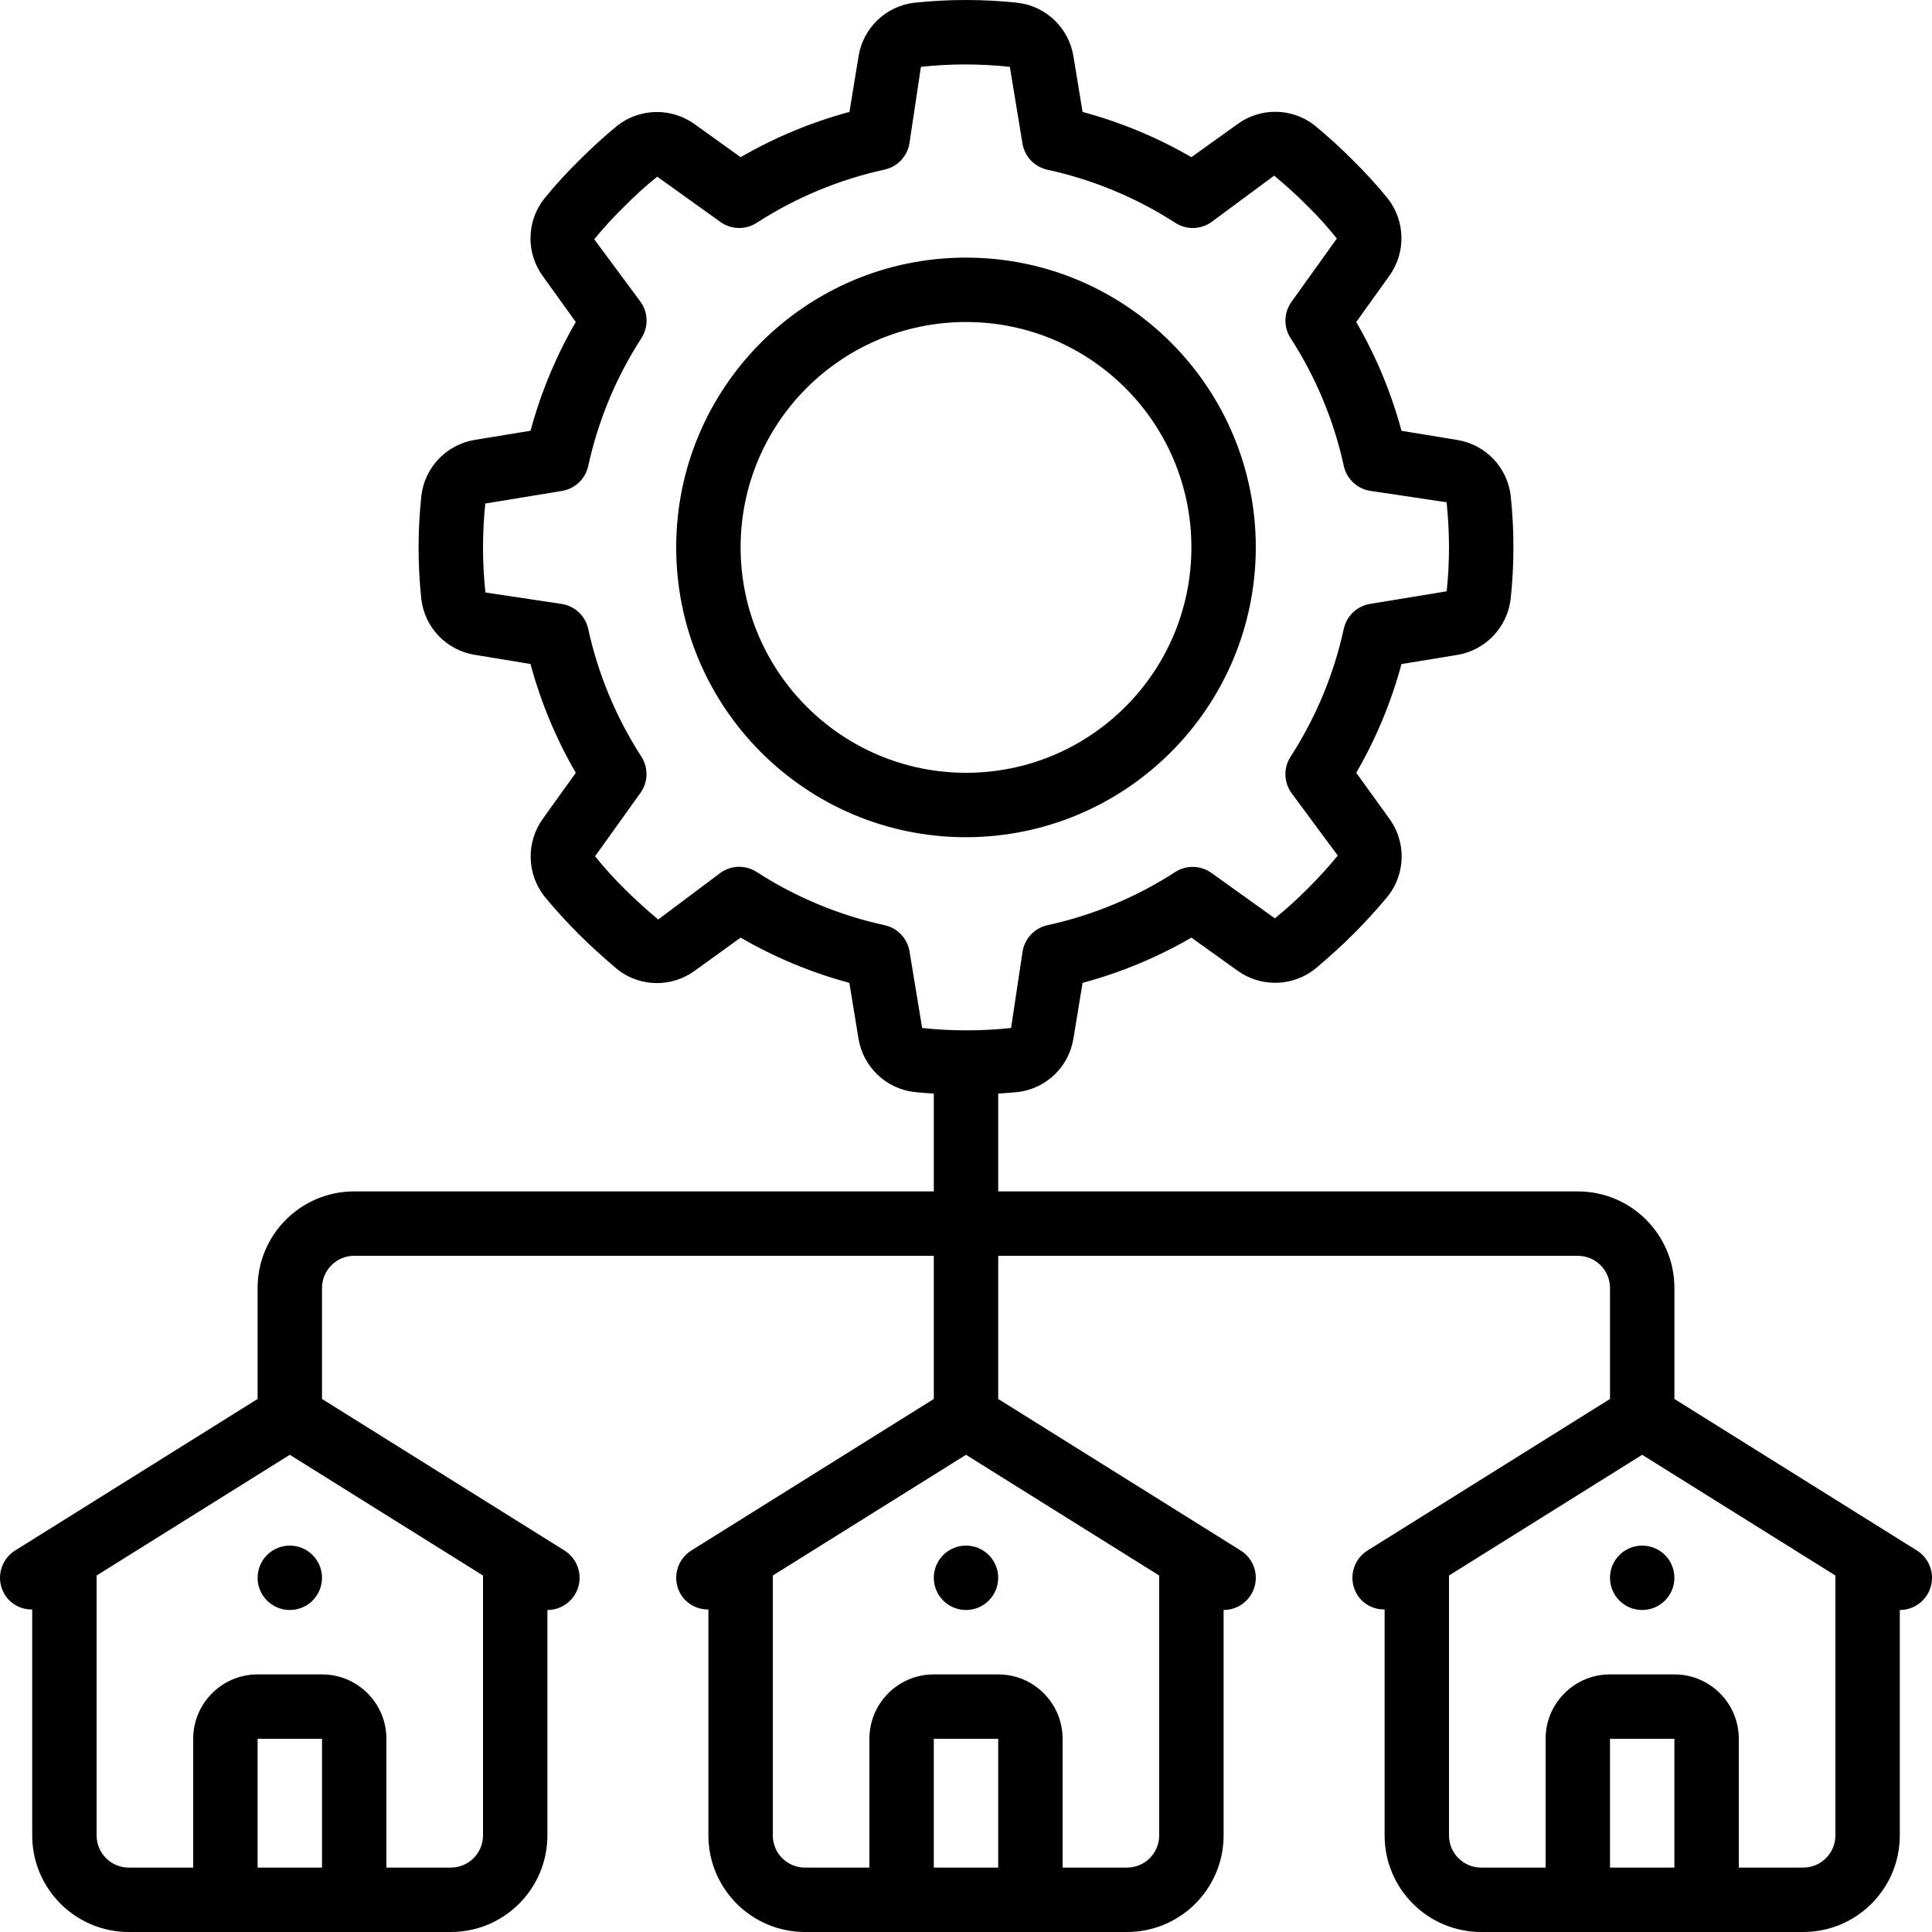 <svg id="Capa_1" enable-background="new 0 0 605.649 605.649" height="512" viewBox="0 0 605.649 605.649" width="512" xmlns="http://www.w3.org/2000/svg"><g><g id="Page-1_69_"><g id="_x30_70---Property-Management" transform="translate(0 -1)"><path id="Shape_260_" d="m393.67 172.604c0-50.173-40.673-90.847-90.847-90.847s-90.847 40.673-90.847 90.847 40.673 90.847 90.847 90.847c50.151-.056 90.792-40.697 90.847-90.847zm-161.505 0c0-39.024 31.635-70.658 70.658-70.658s70.658 31.635 70.658 70.658-31.635 70.658-70.658 70.658c-39.002-.05-70.607-31.655-70.658-70.658z"/><circle id="Oval_33_" cx="302.824" cy="495.614" r="10.094"/><circle id="Oval_32_" cx="90.849" cy="495.614" r="10.094"/><circle id="Oval_31_" cx="514.799" cy="495.614" r="10.094"/><path id="Shape_259_" d="m111.037 374.485c-16.724 0-30.282 13.558-30.282 30.282v34.784l-76.009 47.503c-2.27 1.419-3.884 3.681-4.486 6.29s-.143 5.349 1.276 7.62c1.858 2.915 5.104 4.649 8.56 4.573v70.83c0 16.724 13.558 30.282 30.282 30.282h100.941c16.724 0 30.282-13.558 30.282-30.282v-70.658c4.503 0 8.462-2.983 9.703-7.311 1.241-4.329-.534-8.956-4.353-11.343l-76.008-47.503v-34.784c0-5.575 4.519-10.094 10.094-10.094h181.693v44.878l-76.008 47.503c-2.27 1.419-3.884 3.681-4.486 6.29s-.143 5.349 1.276 7.62c1.867 2.906 5.106 4.637 8.56 4.573v70.83c0 16.724 13.558 30.282 30.282 30.282h100.941c16.724 0 30.282-13.558 30.282-30.282v-70.658c4.503 0 8.462-2.983 9.703-7.311 1.241-4.329-.534-8.956-4.353-11.343l-76.008-47.503v-44.878h181.693c5.575 0 10.094 4.519 10.094 10.094v34.784l-76.008 47.503c-2.27 1.419-3.884 3.681-4.486 6.29s-.143 5.349 1.276 7.62c1.862 2.911 5.105 4.643 8.56 4.573v70.83c0 16.724 13.558 30.282 30.282 30.282h100.941c16.724 0 30.282-13.558 30.282-30.282v-70.658c4.503 0 8.462-2.983 9.703-7.311 1.241-4.329-.534-8.956-4.353-11.343l-76.008-47.503v-34.784c0-16.724-13.558-30.282-30.282-30.282h-181.695v-30.668c2.019-.141 4.038-.273 6.178-.484 8.893-1.086 15.992-7.929 17.402-16.776l2.867-17.443c11.944-3.214 23.415-7.982 34.118-14.182l14.414 10.326c7.347 5.317 17.339 5.082 24.428-.575 4.613-3.896 8.378-7.328 11.82-10.77 3.905-3.874 7.611-7.944 11.103-12.194 5.41-7.064 5.537-16.842.313-24.044l-10.407-14.414c6.198-10.693 10.966-22.154 14.182-34.088l17.412-2.857c8.898-1.443 15.761-8.611 16.817-17.564 1.151-10.78 1.151-21.652 0-32.432-1.086-8.893-7.929-15.992-16.776-17.402l-17.443-2.867c-3.218-11.941-7.989-23.409-14.192-34.108l10.326-14.414c5.284-7.282 5.111-17.183-.424-24.276-3.401-4.178-7.03-8.164-10.871-11.941-3.874-3.905-7.944-7.611-12.194-11.103-7.056-5.433-16.849-5.561-24.044-.313l-14.465 10.377c-10.703-6.2-22.174-10.968-34.118-14.182l-2.857-17.412c-1.421-8.898-8.583-15.768-17.533-16.817-10.78-1.151-21.652-1.151-32.432 0-8.893 1.086-15.992 7.929-17.402 16.776l-2.857 17.453c-11.944 3.214-23.415 7.982-34.118 14.182l-14.384-10.326c-7.3-5.285-17.218-5.091-24.307.474-3.947 3.23-7.964 6.894-11.84 10.78-3.929 3.844-7.637 7.908-11.103 12.173-5.492 7.066-5.657 16.91-.404 24.155l10.367 14.414c-6.198 10.693-10.966 22.154-14.182 34.088l-17.412 2.856c-8.908 1.424-15.781 8.602-16.817 17.564-1.157 10.79-1.157 21.673 0 32.462 1.097 8.878 7.933 15.96 16.766 17.372l17.443 2.867c3.221 11.942 7.996 23.409 14.202 34.108l-10.245 14.303c-5.344 7.311-5.183 17.282.394 24.418 3.23 3.947 6.894 7.964 10.871 11.941 3.462 3.462 7.227 6.894 12.194 11.103 7.058 5.426 16.847 5.554 24.044.313l14.414-10.407c10.693 6.198 22.154 10.966 34.088 14.182l2.857 17.412c1.424 8.908 8.602 15.781 17.564 16.817 2.089.212 4.038.343 6.056.474v30.666zm-30.282 211.976v-40.376h20.188v40.376zm60.564 0h-20.188v-40.376c0-11.15-9.039-20.188-20.188-20.188h-20.188c-11.15 0-20.188 9.039-20.188 20.188v40.376h-20.189c-5.575 0-10.094-4.519-10.094-10.094v-81.469l60.564-37.843 60.564 37.843v81.469c.001 5.574-4.518 10.094-10.093 10.094zm151.411 0v-40.376h20.188v40.376zm60.564 0h-20.188v-40.376c0-11.15-9.039-20.188-20.188-20.188h-20.188c-11.15 0-20.188 9.039-20.188 20.188v40.376h-20.188c-5.575 0-10.094-4.519-10.094-10.094v-81.469l60.564-37.843 60.564 37.843v81.469c0 5.574-4.519 10.094-10.094 10.094zm151.411 0v-40.376h20.188v40.376zm60.564 0h-20.188v-40.376c0-11.15-9.039-20.188-20.188-20.188h-20.188c-11.15 0-20.188 9.039-20.188 20.188v40.376h-20.188c-5.575 0-10.094-4.519-10.094-10.094v-81.469l60.564-37.843 60.564 37.843v81.469c.001 5.574-4.519 10.094-10.094 10.094zm-280.15-287.197c-.668-4.079-3.756-7.339-7.793-8.227-14.265-3.106-27.854-8.759-40.114-16.685-3.48-2.253-7.984-2.149-11.356.262l-19.522 14.636c-3.614-3.028-7.137-6.188-10.579-9.63-3.26-3.223-6.337-6.627-9.216-10.195l14.243-19.885c2.407-3.359 2.523-7.846.293-11.326-7.924-12.251-13.576-25.829-16.685-40.084-.888-4.037-4.148-7.124-8.227-7.793l-23.994-3.604c-.495-4.694-.748-9.411-.757-14.132.005-4.596.247-9.188.727-13.758l24.024-3.947c4.079-.668 7.339-3.756 8.227-7.793 3.106-14.265 8.759-27.854 16.685-40.114 2.253-3.48 2.149-7.984-.262-11.356l-14.535-19.633c2.988-3.64 6.176-7.111 9.549-10.397 3.223-3.26 6.627-6.337 10.195-9.216l19.885 14.243c3.369 2.376 7.845 2.464 11.305.222 12.251-7.924 25.829-13.576 40.083-16.685 4.037-.888 7.124-4.148 7.793-8.227l3.604-23.994c9.267-.989 18.613-.989 27.88 0l3.947 24.024c.668 4.079 3.756 7.339 7.793 8.227 14.267 3.096 27.859 8.738 40.124 16.655 3.48 2.253 7.984 2.149 11.356-.262l19.633-14.535c3.678 3.031 7.202 6.245 10.558 9.63 3.236 3.171 6.271 6.543 9.085 10.094l-14.243 19.885c-2.394 3.368-2.494 7.855-.252 11.326 7.923 12.251 13.576 25.829 16.685 40.084.888 4.037 4.148 7.124 8.227 7.793l23.994 3.583c.496 4.701.749 9.425.757 14.152-.005 4.596-.247 9.188-.727 13.758l-24.024 3.947c-4.079.668-7.339 3.756-8.227 7.793-3.106 14.265-8.759 27.854-16.685 40.114-2.253 3.48-2.149 7.984.262 11.356l14.535 19.633c-2.786 3.412-5.996 6.925-9.529 10.468s-6.945 6.561-10.195 9.216l-19.885-14.243c-3.359-2.407-7.846-2.523-11.326-.293-12.251 7.924-25.829 13.576-40.084 16.685-4.037.888-7.124 4.148-7.793 8.227l-3.604 23.994c-9.267.989-18.613.989-27.88 0z"/></g></g></g></svg>